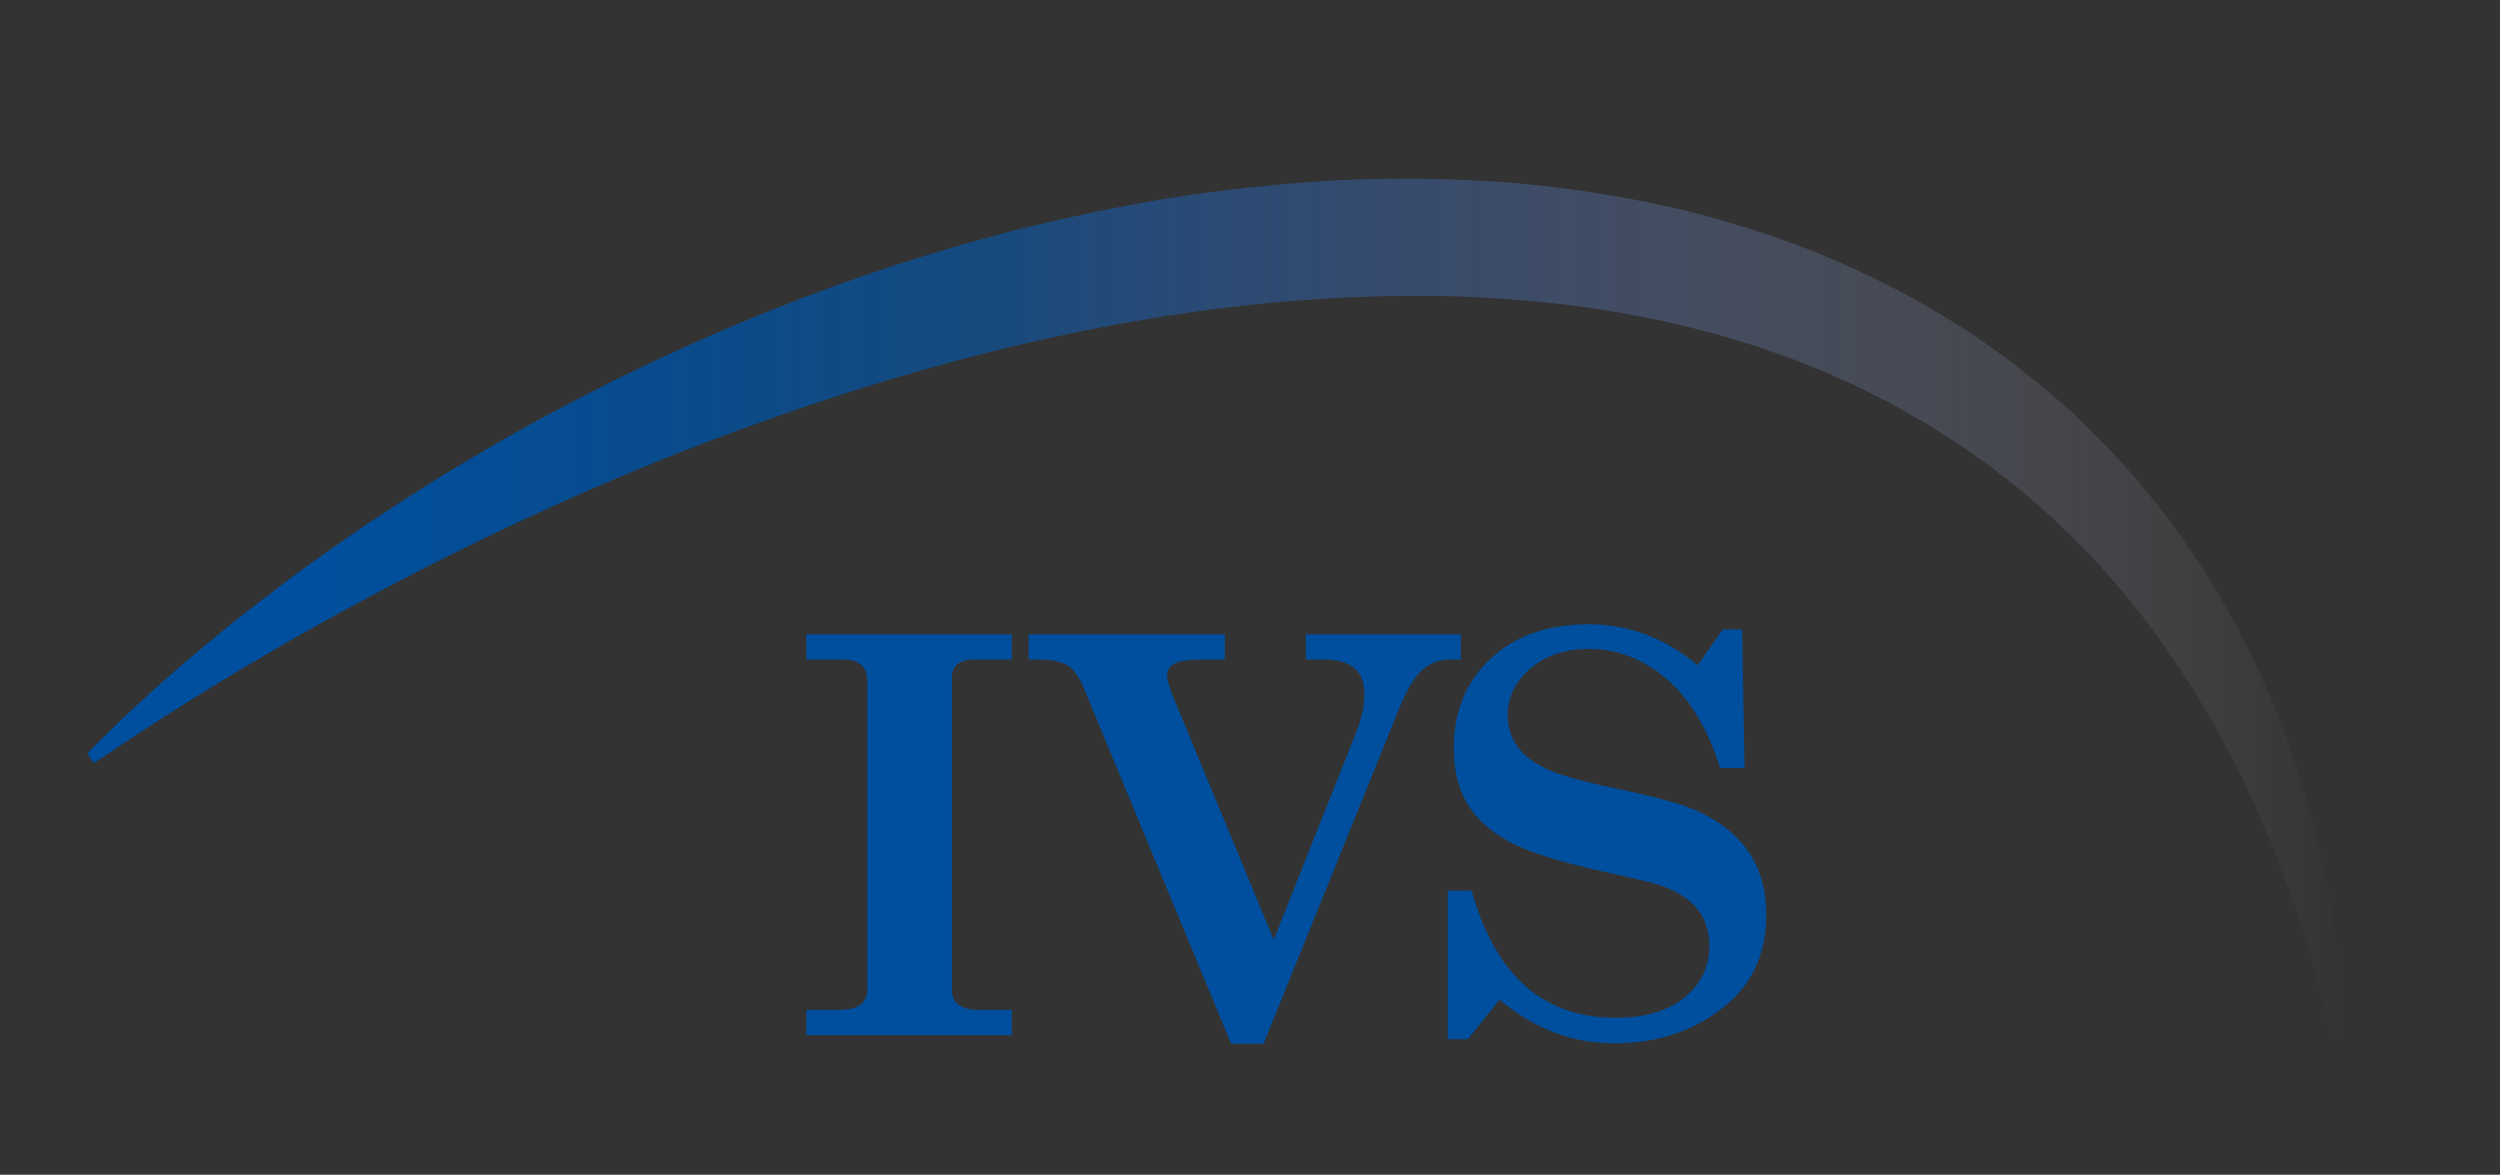 <?xml version="1.0" encoding="iso-8859-1"?>
<!-- Generator: Adobe Illustrator 17.1.0, SVG Export Plug-In . SVG Version: 6.00 Build 0)  -->
<!DOCTYPE svg PUBLIC "-//W3C//DTD SVG 1.1//EN" "http://www.w3.org/Graphics/SVG/1.1/DTD/svg11.dtd">
<svg version="1.1" xmlns="http://www.w3.org/2000/svg" xmlns:xlink="http://www.w3.org/1999/xlink" x="0px" y="0px"
	 viewBox="0 0 455.977 214.262" style="enable-background:new 0 0 455.977 214.262;" xml:space="preserve">
<rect x="0" y="0" width="455.977" height="214.262" fill="#333333" stroke="none"/>
<g id="Ebene_2" style="display:none;">
</g>
<g id="Ebene_1">
	<path style="fill:#004F9F;" d="M147.068,115.692h37.47v4.597h-6.772c-1.451,0-2.505,0.289-3.164,0.865
		c-0.66,0.577-0.989,1.426-0.989,2.546V180.3c0,1.319,0.346,2.258,1.038,2.818c0.89,0.725,2.175,1.087,3.856,1.087h6.031v4.597
		h-37.47v-4.597h5.734c1.977,0,3.369-0.329,4.177-0.989c0.807-0.659,1.211-1.631,1.211-2.917v-55.958
		c0-1.384-0.371-2.405-1.112-3.065c-0.741-0.659-1.903-0.989-3.485-0.989h-6.525V115.692z"/>
	<path style="fill:#004F9F;" d="M187.609,115.692h35.789v4.597h-3.905c-2.669,0-4.441,0.264-5.314,0.791
		c-0.874,0.527-1.31,1.219-1.31,2.076c0,0.791,0.368,2.109,1.105,3.955l18.347,44.292l15.031-37.816
		c1.003-2.537,1.504-4.894,1.504-7.069c0-2.043-0.61-3.592-1.829-4.647c-1.219-1.054-3.065-1.582-5.536-1.582h-3.312v-4.597h28.275
		v4.597h-2.125c-1.813,0-3.436,0.626-4.869,1.878c-1.434,1.253-2.81,3.493-4.128,6.723l-24.878,61.495h-5.9l-26.762-64.609
		c-0.89-2.207-1.912-3.674-3.065-4.399c-1.154-0.725-3.015-1.087-5.586-1.087h-1.532V115.692z"/>
	<path style="fill:#004F9F;" d="M309.64,121.327l4.597-6.525h3.51l0.445,25.26h-4.449c-2.307-7.25-5.586-12.679-9.837-16.288
		c-4.251-3.608-8.947-5.413-14.088-5.413c-4.383,0-7.951,1.193-10.702,3.579c-2.752,2.387-4.128,5.241-4.128,8.566
		c0,1.976,0.543,3.786,1.629,5.431c1.086,1.646,2.839,3.053,5.259,4.221c2.419,1.168,6.657,2.377,12.714,3.625
		c7.077,1.479,11.969,2.812,14.677,3.998c4.293,1.911,7.513,4.439,9.66,7.586c2.146,3.146,3.22,6.977,3.22,11.491
		c0,6.754-2.323,12.142-6.97,16.162c-5.603,4.844-12.54,7.265-20.811,7.265c-7.613,0-14.566-2.653-20.861-7.959l-5.784,7.217h-3.658
		v-27.089h4.35c4.311,15.457,13.068,23.184,26.268,23.184c5.398,0,9.595-1.243,12.591-3.729c2.995-2.486,4.494-5.59,4.494-9.311
		c0-2.602-0.659-4.783-1.975-6.545c-1.316-1.761-3.357-3.185-6.121-4.273c-1.514-0.593-5.266-1.531-11.255-2.815
		c-8.063-1.778-13.816-3.614-17.258-5.508c-3.442-1.894-5.97-4.216-7.585-6.965c-1.614-2.75-2.421-6.101-2.421-10.053
		c0-6.653,2.232-12.079,6.698-16.277c4.465-4.199,10.455-6.299,17.969-6.299C297.034,113.863,303.641,116.351,309.64,121.327z"/>
	<g>
		<linearGradient id="SVGID_1_" gradientUnits="userSpaceOnUse" x1="15.912" y1="110.822" x2="427.485" y2="110.822">
			<stop  offset="0.094" style="stop-color:#004F9F"/>
			<stop  offset="0.273" style="stop-color:#0051A0;stop-opacity:0.802"/>
			<stop  offset="0.395" style="stop-color:#0755A3;stop-opacity:0.668"/>
			<stop  offset="0.499" style="stop-color:#245DA9;stop-opacity:0.553"/>
			<stop  offset="0.594" style="stop-color:#3E69B1;stop-opacity:0.448"/>
			<stop  offset="0.682" style="stop-color:#5B7BBC;stop-opacity:0.35"/>
			<stop  offset="0.766" style="stop-color:#7E92CA;stop-opacity:0.258"/>
			<stop  offset="0.846" style="stop-color:#A4AFDA;stop-opacity:0.17"/>
			<stop  offset="0.923" style="stop-color:#CED3EC;stop-opacity:0.085"/>
			<stop  offset="0.995" style="stop-color:#FCFCFE;stop-opacity:0.006"/>
			<stop  offset="1" style="stop-color:#FFFFFF;stop-opacity:0"/>
		</linearGradient>
		<path style="fill:url(#SVGID_1_);" d="M15.912,137.424c0,0,0.349-0.352,1.024-1.033c0.678-0.677,1.669-1.705,2.997-2.994
			c0.665-0.646,1.391-1.377,2.219-2.165c0.838-0.779,1.752-1.629,2.741-2.547c0.993-0.914,2.054-1.916,3.205-2.953
			c1.161-1.018,2.396-2.101,3.7-3.244c2.588-2.329,5.577-4.727,8.8-7.414c3.25-2.643,6.831-5.416,10.701-8.334
			c0.969-0.728,1.942-1.488,2.953-2.222c1.016-0.727,2.048-1.465,3.094-2.214c1.048-0.75,2.112-1.51,3.19-2.281
			c1.08-0.769,2.19-1.523,3.308-2.301c2.231-1.565,4.555-3.114,6.957-4.666c2.396-1.563,4.848-3.17,7.39-4.749
			c2.522-1.619,5.148-3.178,7.835-4.756c1.343-0.792,2.699-1.592,4.068-2.398c1.381-0.786,2.774-1.579,4.18-2.379
			c2.795-1.638,5.721-3.138,8.671-4.715c0.739-0.392,1.481-0.785,2.225-1.18c0.751-0.383,1.504-0.768,2.26-1.154
			c1.514-0.773,3.039-1.551,4.574-2.335c12.358-6.12,25.753-11.963,40.007-17.148c7.131-2.594,14.471-5.011,22.018-7.175
			c0.942-0.275,1.88-0.565,2.829-0.83c0.95-0.261,1.902-0.522,2.855-0.784c1.909-0.516,3.814-1.064,5.743-1.556
			c3.873-0.925,7.762-1.873,11.712-2.687c3.928-0.885,7.927-1.594,11.921-2.369c2.012-0.332,4.023-0.69,6.045-0.998
			c2.016-0.33,4.058-0.572,6.095-0.839c4.067-0.568,8.187-0.947,12.299-1.377c4.136-0.312,8.267-0.691,12.437-0.832
			c8.326-0.292,16.703-0.279,25.082,0.24c2.091,0.085,4.187,0.264,6.277,0.45c2.089,0.202,4.174,0.383,6.258,0.679
			c2.083,0.28,4.162,0.515,6.237,0.838c2.073,0.342,4.141,0.683,6.206,1.024c2.062,0.366,4.116,0.813,6.165,1.219
			c2.049,0.392,4.089,0.889,6.112,1.409c1.011,0.258,2.021,0.516,3.03,0.774c1.008,0.262,2.006,0.581,3.007,0.869
			c0.999,0.296,1.996,0.591,2.992,0.886c0.996,0.294,1.99,0.583,2.971,0.932c7.906,2.511,15.559,5.658,22.81,9.301
			c0.905,0.458,1.808,0.916,2.71,1.373l1.348,0.685l1.321,0.74c1.753,0.99,3.498,1.975,5.235,2.956
			c1.697,1.056,3.388,2.1,5.048,3.17l1.242,0.803c0.413,0.267,0.808,0.566,1.211,0.847c0.801,0.57,1.6,1.139,2.397,1.706
			c0.794,0.568,1.586,1.134,2.376,1.698c0.789,0.563,1.535,1.188,2.3,1.777c1.512,1.202,3.036,2.363,4.499,3.582
			c1.436,1.249,2.864,2.49,4.282,3.724c0.354,0.307,0.705,0.617,1.052,0.93l1.003,0.98c0.665,0.653,1.327,1.304,1.988,1.953
			c10.637,10.305,18.73,21.686,24.965,32.567c0.809,1.347,1.509,2.734,2.211,4.096c0.701,1.359,1.394,2.703,2.079,4.031
			c1.308,2.681,2.488,5.338,3.629,7.92c1.06,2.619,2.038,5.182,3.005,7.652c0.909,2.495,1.702,4.945,2.471,7.309
			c0.403,1.174,0.726,2.355,1.047,3.511c0.323,1.154,0.64,2.288,0.951,3.402c0.302,1.115,0.632,2.195,0.892,3.276
			c0.242,1.084,0.479,2.148,0.712,3.19c0.451,2.085,0.932,4.062,1.294,5.973c0.358,1.913,0.645,3.748,0.94,5.475
			c0.642,3.442,0.921,6.573,1.25,9.262c0.077,0.672,0.152,1.32,0.224,1.942c0.075,0.62,0.142,1.215,0.17,1.792
			c0.076,1.147,0.146,2.189,0.208,3.123c0.133,1.861,0.187,3.292,0.241,4.251c0.049,0.959,0.074,1.455,0.074,1.455l-2.092,0.474
			c0,0-0.477-1.877-1.371-5.397c-0.223-0.88-0.473-1.862-0.748-2.943c-0.257-1.086-0.641-2.243-0.998-3.509
			c-0.37-1.262-0.768-2.619-1.192-4.066c-0.217-0.722-0.42-1.473-0.667-2.235c-0.254-0.759-0.516-1.54-0.785-2.343
			c-0.537-1.604-1.103-3.295-1.697-5.068c-0.608-1.767-1.341-3.582-2.052-5.492c-0.361-0.953-0.73-1.925-1.106-2.916
			c-0.39-0.985-0.833-1.971-1.258-2.985c-0.431-1.011-0.871-2.041-1.318-3.088c-0.445-1.048-0.89-2.117-1.416-3.17
			c-3.913-8.551-8.982-17.916-15.604-27.377c-1.694-2.337-3.357-4.771-5.272-7.083c-0.939-1.17-1.859-2.374-2.838-3.546
			c-1.006-1.149-2.021-2.308-3.045-3.477c-0.515-0.581-1.017-1.179-1.549-1.753c-0.544-0.563-1.091-1.129-1.639-1.697
			c-1.102-1.13-2.191-2.292-3.328-3.422c-2.355-2.177-4.658-4.481-7.221-6.562c-0.628-0.534-1.259-1.07-1.891-1.608l-0.951-0.807
			l-0.992-0.763c-1.324-1.019-2.657-2.044-3.999-3.075c-1.363-1.002-2.781-1.946-4.18-2.931c-0.708-0.48-1.395-0.996-2.126-1.451
			c-0.73-0.457-1.462-0.914-2.195-1.373c-2.899-1.895-5.984-3.553-9.054-5.299c-1.576-0.798-3.16-1.6-4.751-2.406l-1.195-0.604
			l-1.224-0.551c-0.817-0.368-1.635-0.737-2.455-1.107c-0.82-0.369-1.642-0.74-2.466-1.11c-0.839-0.334-1.681-0.67-2.523-1.005
			c-0.843-0.336-1.687-0.673-2.533-1.01l-1.271-0.503l-1.294-0.452c-1.727-0.602-3.46-1.205-5.198-1.811
			c-1.762-0.536-3.531-1.073-5.304-1.612c-7.131-2.037-14.477-3.655-21.956-4.867c-7.484-1.195-15.103-1.913-22.768-2.314
			c-7.667-0.417-15.39-0.366-23.098-0.034c-3.857,0.121-7.706,0.429-11.554,0.69c-3.839,0.374-7.681,0.69-11.497,1.194
			c-3.825,0.42-7.62,1.028-11.412,1.567c-3.776,0.652-7.552,1.235-11.283,1.993c-14.962,2.832-29.484,6.668-43.356,10.943
			c-13.844,4.371-27.064,9.138-39.396,14.174c-12.329,5.044-23.794,10.285-34.222,15.437c-10.422,5.165-19.833,10.19-28.073,14.827
			c-4.13,2.302-7.933,4.563-11.466,6.629c-3.493,2.13-6.731,4.043-9.594,5.868c-1.438,0.902-2.8,1.755-4.081,2.559
			c-1.268,0.82-2.457,1.589-3.563,2.305c-2.213,1.429-4.093,2.651-5.602,3.678c-3.029,2.03-4.644,3.113-4.644,3.113L15.912,137.424z
			"/>
	</g>
</g>
<g id="Ebene_3">
</g>
</svg>
